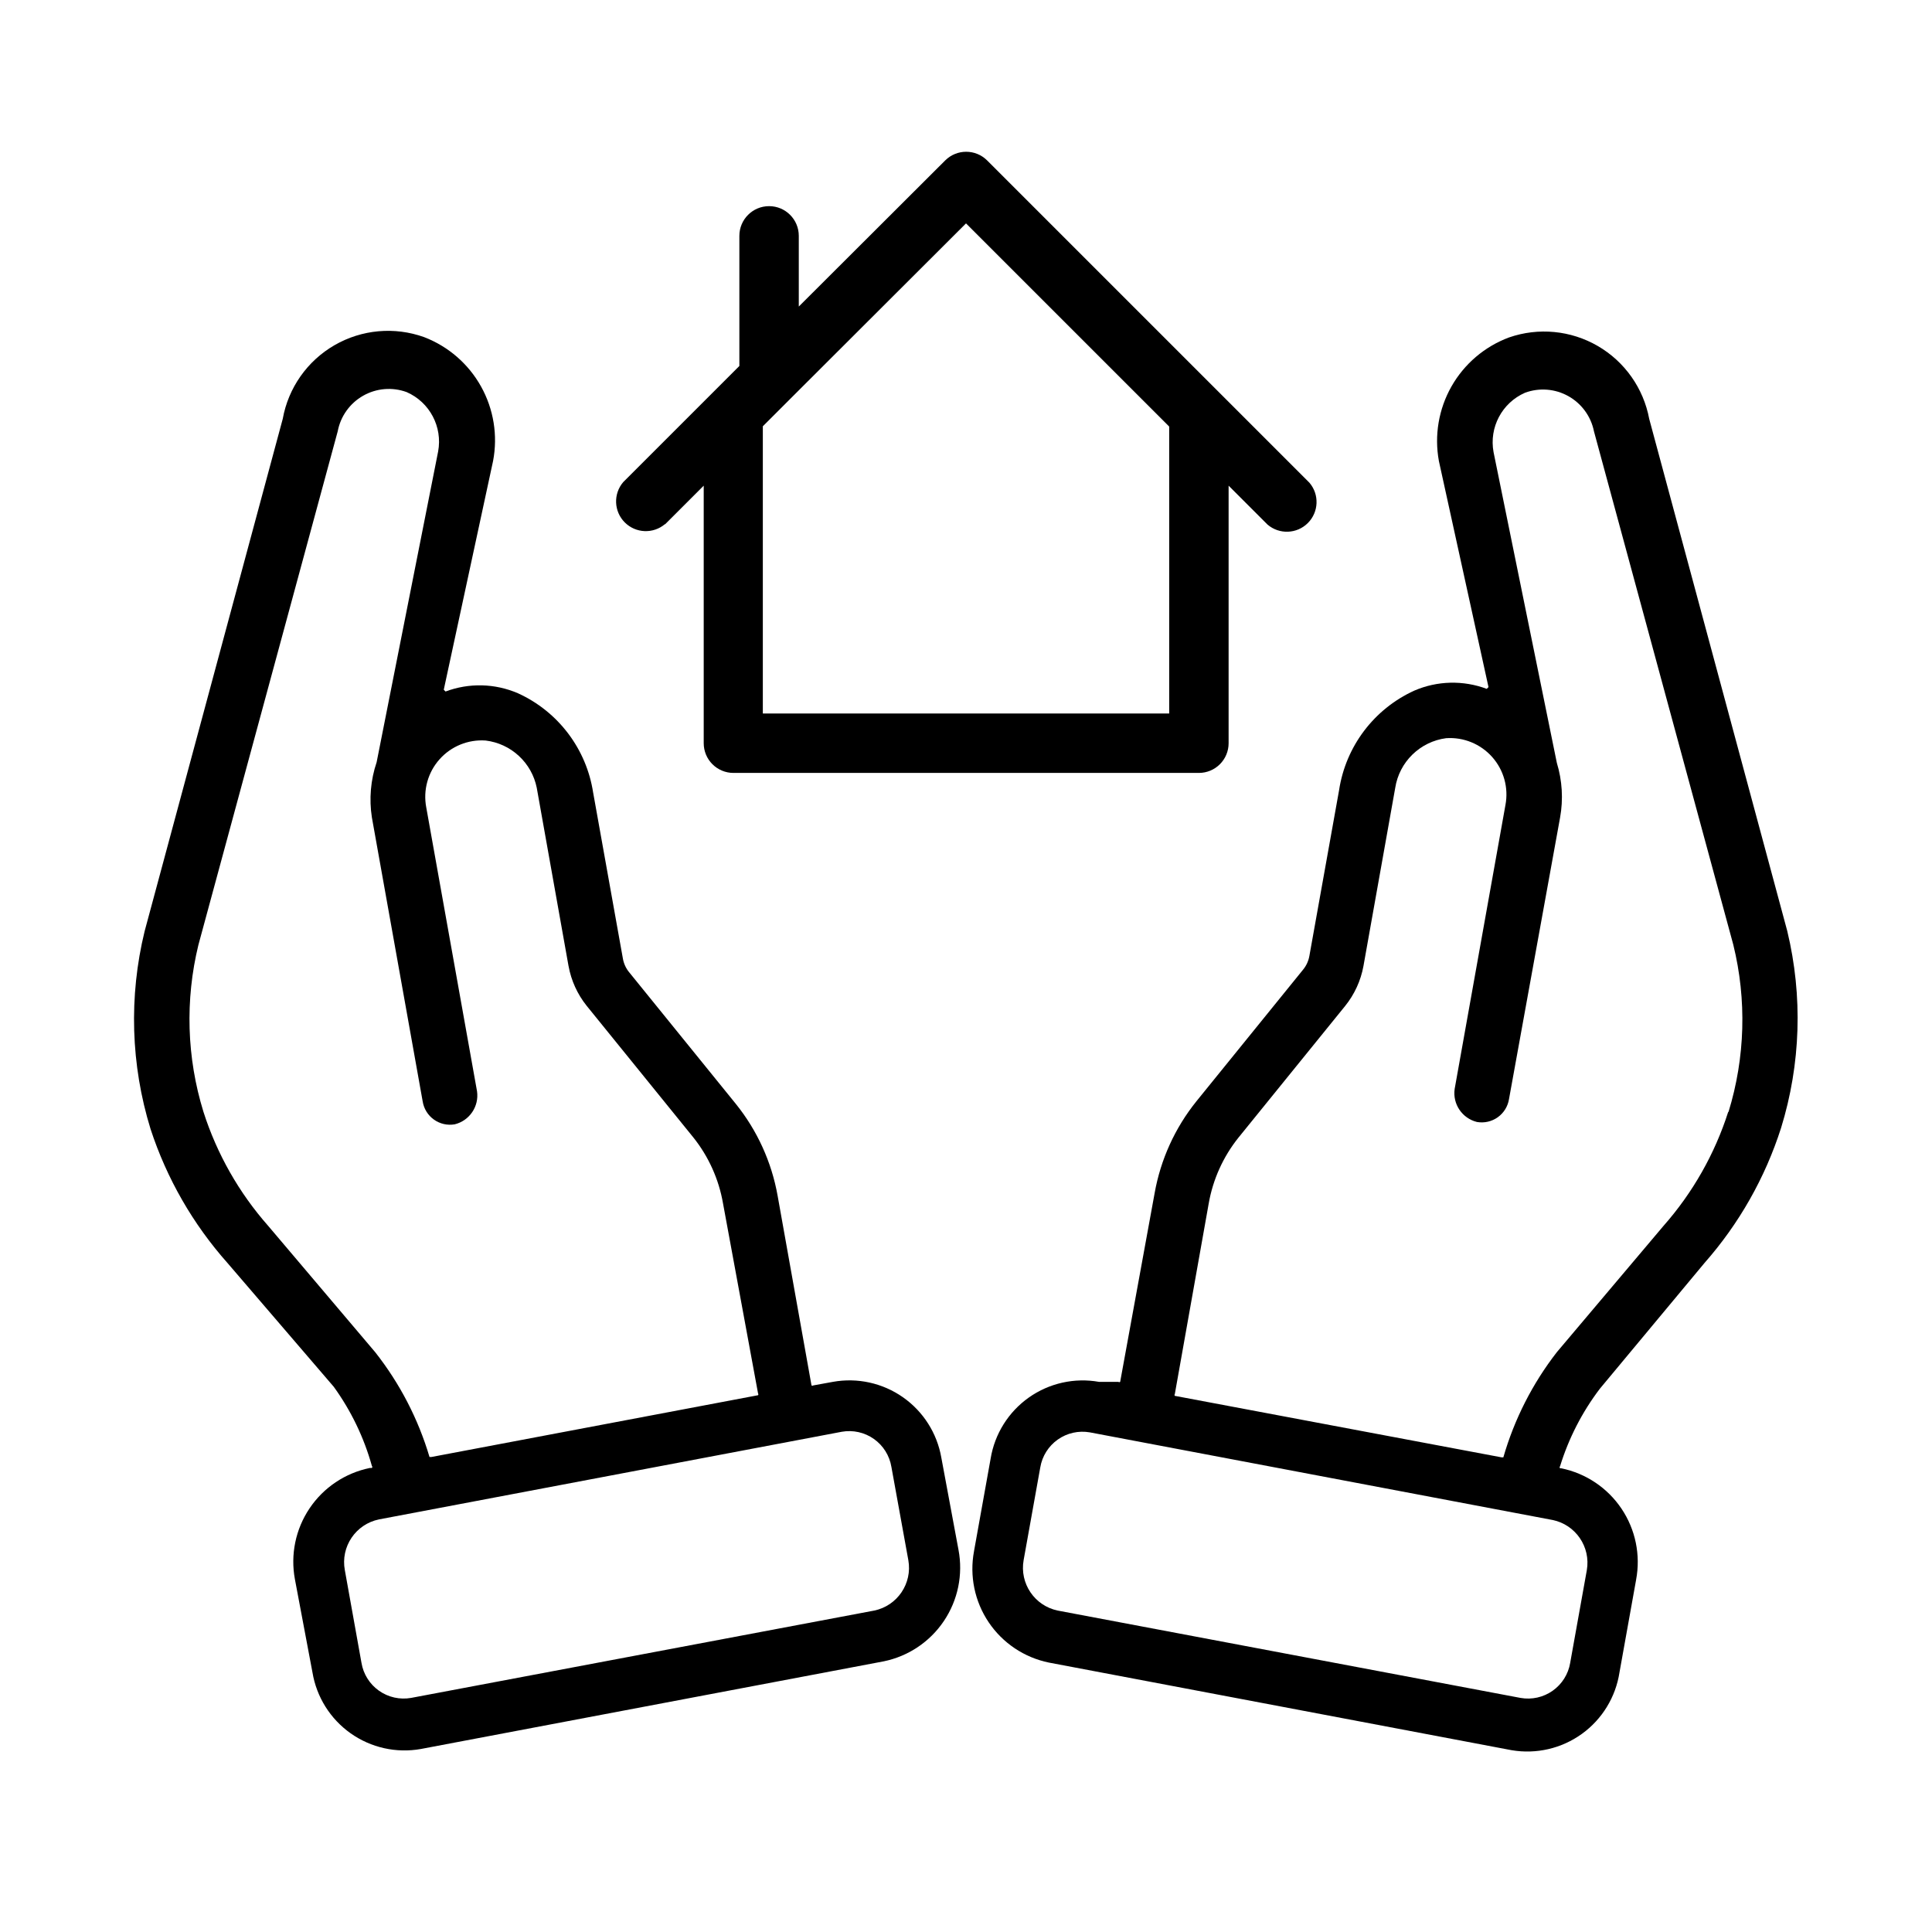<?xml version="1.0" encoding="UTF-8"?>
<!-- Uploaded to: SVG Repo, www.svgrepo.com, Generator: SVG Repo Mixer Tools -->
<svg fill="#000000" width="800px" height="800px" version="1.1" viewBox="144 144 512 512" xmlns="http://www.w3.org/2000/svg">
 <g>
  <path d="m393.46 530.28c-1.133-6.481-4.801-12.242-10.195-16.012-5.391-3.766-12.062-5.231-18.539-4.062l-5.195 0.945c-0.141 0.105-0.332 0.105-0.473 0l-8.973-50.223c-1.582-8.941-5.402-17.336-11.098-24.406l-28.262-34.875v0.004c-0.852-1.047-1.422-2.293-1.652-3.621l-7.871-43.926h-0.004c-1.758-11.59-9.25-21.508-19.914-26.371-6.102-2.641-12.984-2.809-19.207-0.473l-0.473-0.473 13.066-60.613c1.289-6.746 0.164-13.73-3.176-19.73-3.336-6-8.676-10.637-15.086-13.098-7.848-2.82-16.539-2.039-23.758 2.133s-12.238 11.309-13.715 19.516l-36.605 135.79c-4.219 17.297-3.676 35.414 1.574 52.426 4.285 13.109 11.227 25.195 20.391 35.504l28.184 32.828h-0.004c4.57 6.328 7.984 13.418 10.078 20.938 0.148 0.152 0.148 0.398 0 0.551h-0.551c-6.519 1.332-12.254 5.176-15.965 10.699-3.711 5.519-5.102 12.281-3.875 18.82l4.644 24.641c1.078 6.523 4.723 12.344 10.121 16.16 5.402 3.816 12.105 5.312 18.613 4.148l122.64-23.223c6.519-1.332 12.254-5.172 15.965-10.695 3.715-5.523 5.106-12.285 3.875-18.824zm-178.38-61.402c-7.75-8.781-13.594-19.074-17.164-30.23-4.434-14.352-4.898-29.641-1.336-44.238l36.918-136.11c0.75-3.977 3.211-7.422 6.727-9.422 3.516-2.004 7.738-2.356 11.539-0.969 6.102 2.672 9.559 9.195 8.344 15.746l-16.297 82.34c-1.59 4.707-2.023 9.73-1.258 14.641l13.461 75.258c0.309 1.938 1.383 3.672 2.981 4.812s3.586 1.59 5.519 1.25c3.918-0.969 6.469-4.742 5.906-8.738l-13.461-75.258c-0.867-4.559 0.43-9.262 3.516-12.727 3.082-3.469 7.598-5.309 12.227-4.984 3.285 0.398 6.363 1.82 8.793 4.07 2.434 2.246 4.094 5.203 4.746 8.445l8.422 47.23 0.004 0.004c0.699 3.859 2.348 7.484 4.801 10.547l28.262 34.875c4.051 5.07 6.758 11.078 7.871 17.473l9.289 50.383c0.105 0.141 0.105 0.332 0 0.473l-86.594 16.375h-0.473c-2.992-10.094-7.883-19.523-14.402-27.789zm160.59 101.94-122.73 23.145c-2.977 0.523-6.039-0.16-8.508-1.906-2.469-1.742-4.141-4.402-4.637-7.383l-4.41-24.562v0.004c-1.16-6.207 2.867-12.195 9.055-13.461l122.64-23.223c2.977-0.527 6.039 0.16 8.508 1.902 2.469 1.746 4.137 4.402 4.637 7.387l4.488 24.715c1.113 6.18-2.906 12.117-9.051 13.383z"/>
  <path d="m617.66 390.79-36.605-135.79c-1.516-8.113-6.492-15.164-13.629-19.309-7.141-4.144-15.73-4.969-23.527-2.262-6.453 2.402-11.852 7.004-15.25 12.992-3.394 5.988-4.574 12.984-3.328 19.758l13.145 59.906-0.473 0.473 0.004-0.004c-6.223-2.332-13.109-2.164-19.207 0.473-10.668 4.867-18.156 14.785-19.918 26.371l-7.871 43.926c-0.234 1.332-0.801 2.578-1.652 3.621l-28.262 34.875c-5.699 7.066-9.516 15.465-11.102 24.402l-9.129 49.988c-0.141 0.105-0.332 0.105-0.473 0h-5.117c-6.508-1.164-13.215 0.332-18.613 4.148-5.398 3.816-9.043 9.637-10.121 16.16l-4.41 24.562h0.004c-1.23 6.539 0.16 13.301 3.871 18.824 3.711 5.519 9.445 9.363 15.965 10.695l122.64 23.223h0.004c6.531 1.109 13.234-0.449 18.605-4.324 5.375-3.879 8.965-9.75 9.969-16.301l4.41-24.562h-0.004c1.23-6.539-0.16-13.297-3.871-18.82s-9.445-9.367-15.965-10.699h-0.316c-0.148-0.152-0.148-0.398 0-0.551 2.285-7.414 5.856-14.367 10.551-20.547l27.707-33.297c9.176-10.406 16.09-22.602 20.312-35.816 5.219-16.91 5.789-34.91 1.652-52.113zm-53.137 169.33-4.41 24.562 0.004-0.004c-0.5 2.981-2.172 5.641-4.641 7.383-2.469 1.746-5.531 2.43-8.508 1.906l-122.64-23.145c-6.148-1.266-10.164-7.203-9.055-13.383l4.41-24.562v0.004c0.5-2.981 2.168-5.641 4.637-7.383 2.469-1.746 5.531-2.43 8.508-1.906l122.64 23.223h0.004c6.109 1.266 10.117 7.152 9.051 13.305zm37.473-121.46v-0.004c-3.57 11.156-9.41 21.449-17.164 30.23l-28.258 33.457c-6.449 8.305-11.258 17.762-14.172 27.867h-0.473l-86.594-16.297h0.004c-0.105-0.141-0.105-0.332 0-0.473l8.973-50.457c1.113-6.398 3.82-12.406 7.871-17.477l28.262-34.875c2.492-3.078 4.172-6.731 4.883-10.625l8.422-47.23v-0.004c0.527-3.348 2.125-6.438 4.551-8.805 2.426-2.367 5.551-3.891 8.91-4.34 4.629-0.328 9.145 1.516 12.227 4.981 3.086 3.469 4.383 8.172 3.516 12.73l-13.461 75.258c-0.562 3.992 1.988 7.766 5.906 8.738 1.934 0.34 3.922-0.109 5.519-1.25 1.598-1.141 2.672-2.875 2.981-4.812l13.539-74.629c0.867-4.828 0.57-9.793-0.863-14.484l-16.77-82.34c-1.215-6.551 2.242-13.074 8.344-15.742 3.781-1.391 7.977-1.059 11.488 0.91s5.988 5.375 6.777 9.32l36.918 136.03v0.004c3.602 14.613 3.164 29.93-1.258 44.316z"/>
  <path d="m320.18 283.02 10.312-10.312v68.25c0 2.09 0.828 4.09 2.305 5.566 1.477 1.477 3.481 2.309 5.566 2.309h123.36c2.09 0 4.09-0.832 5.566-2.309 1.477-1.477 2.305-3.477 2.305-5.566v-68.25l10.312 10.312c3.125 2.676 7.781 2.496 10.688-0.41 2.906-2.91 3.09-7.566 0.414-10.688l-85.414-85.414c-3.07-3.051-8.027-3.051-11.098 0l-38.809 38.73v-18.734c0-4.348-3.523-7.871-7.871-7.871s-7.875 3.523-7.875 7.871v34.48l-30.781 30.781 0.004-0.004c-2.676 3.125-2.496 7.781 0.41 10.688 2.91 2.91 7.566 3.09 10.688 0.414zm79.824-79.82 53.844 53.844v76.043h-107.69v-76.121l7.164-7.164z"/>
 </g>
</svg>